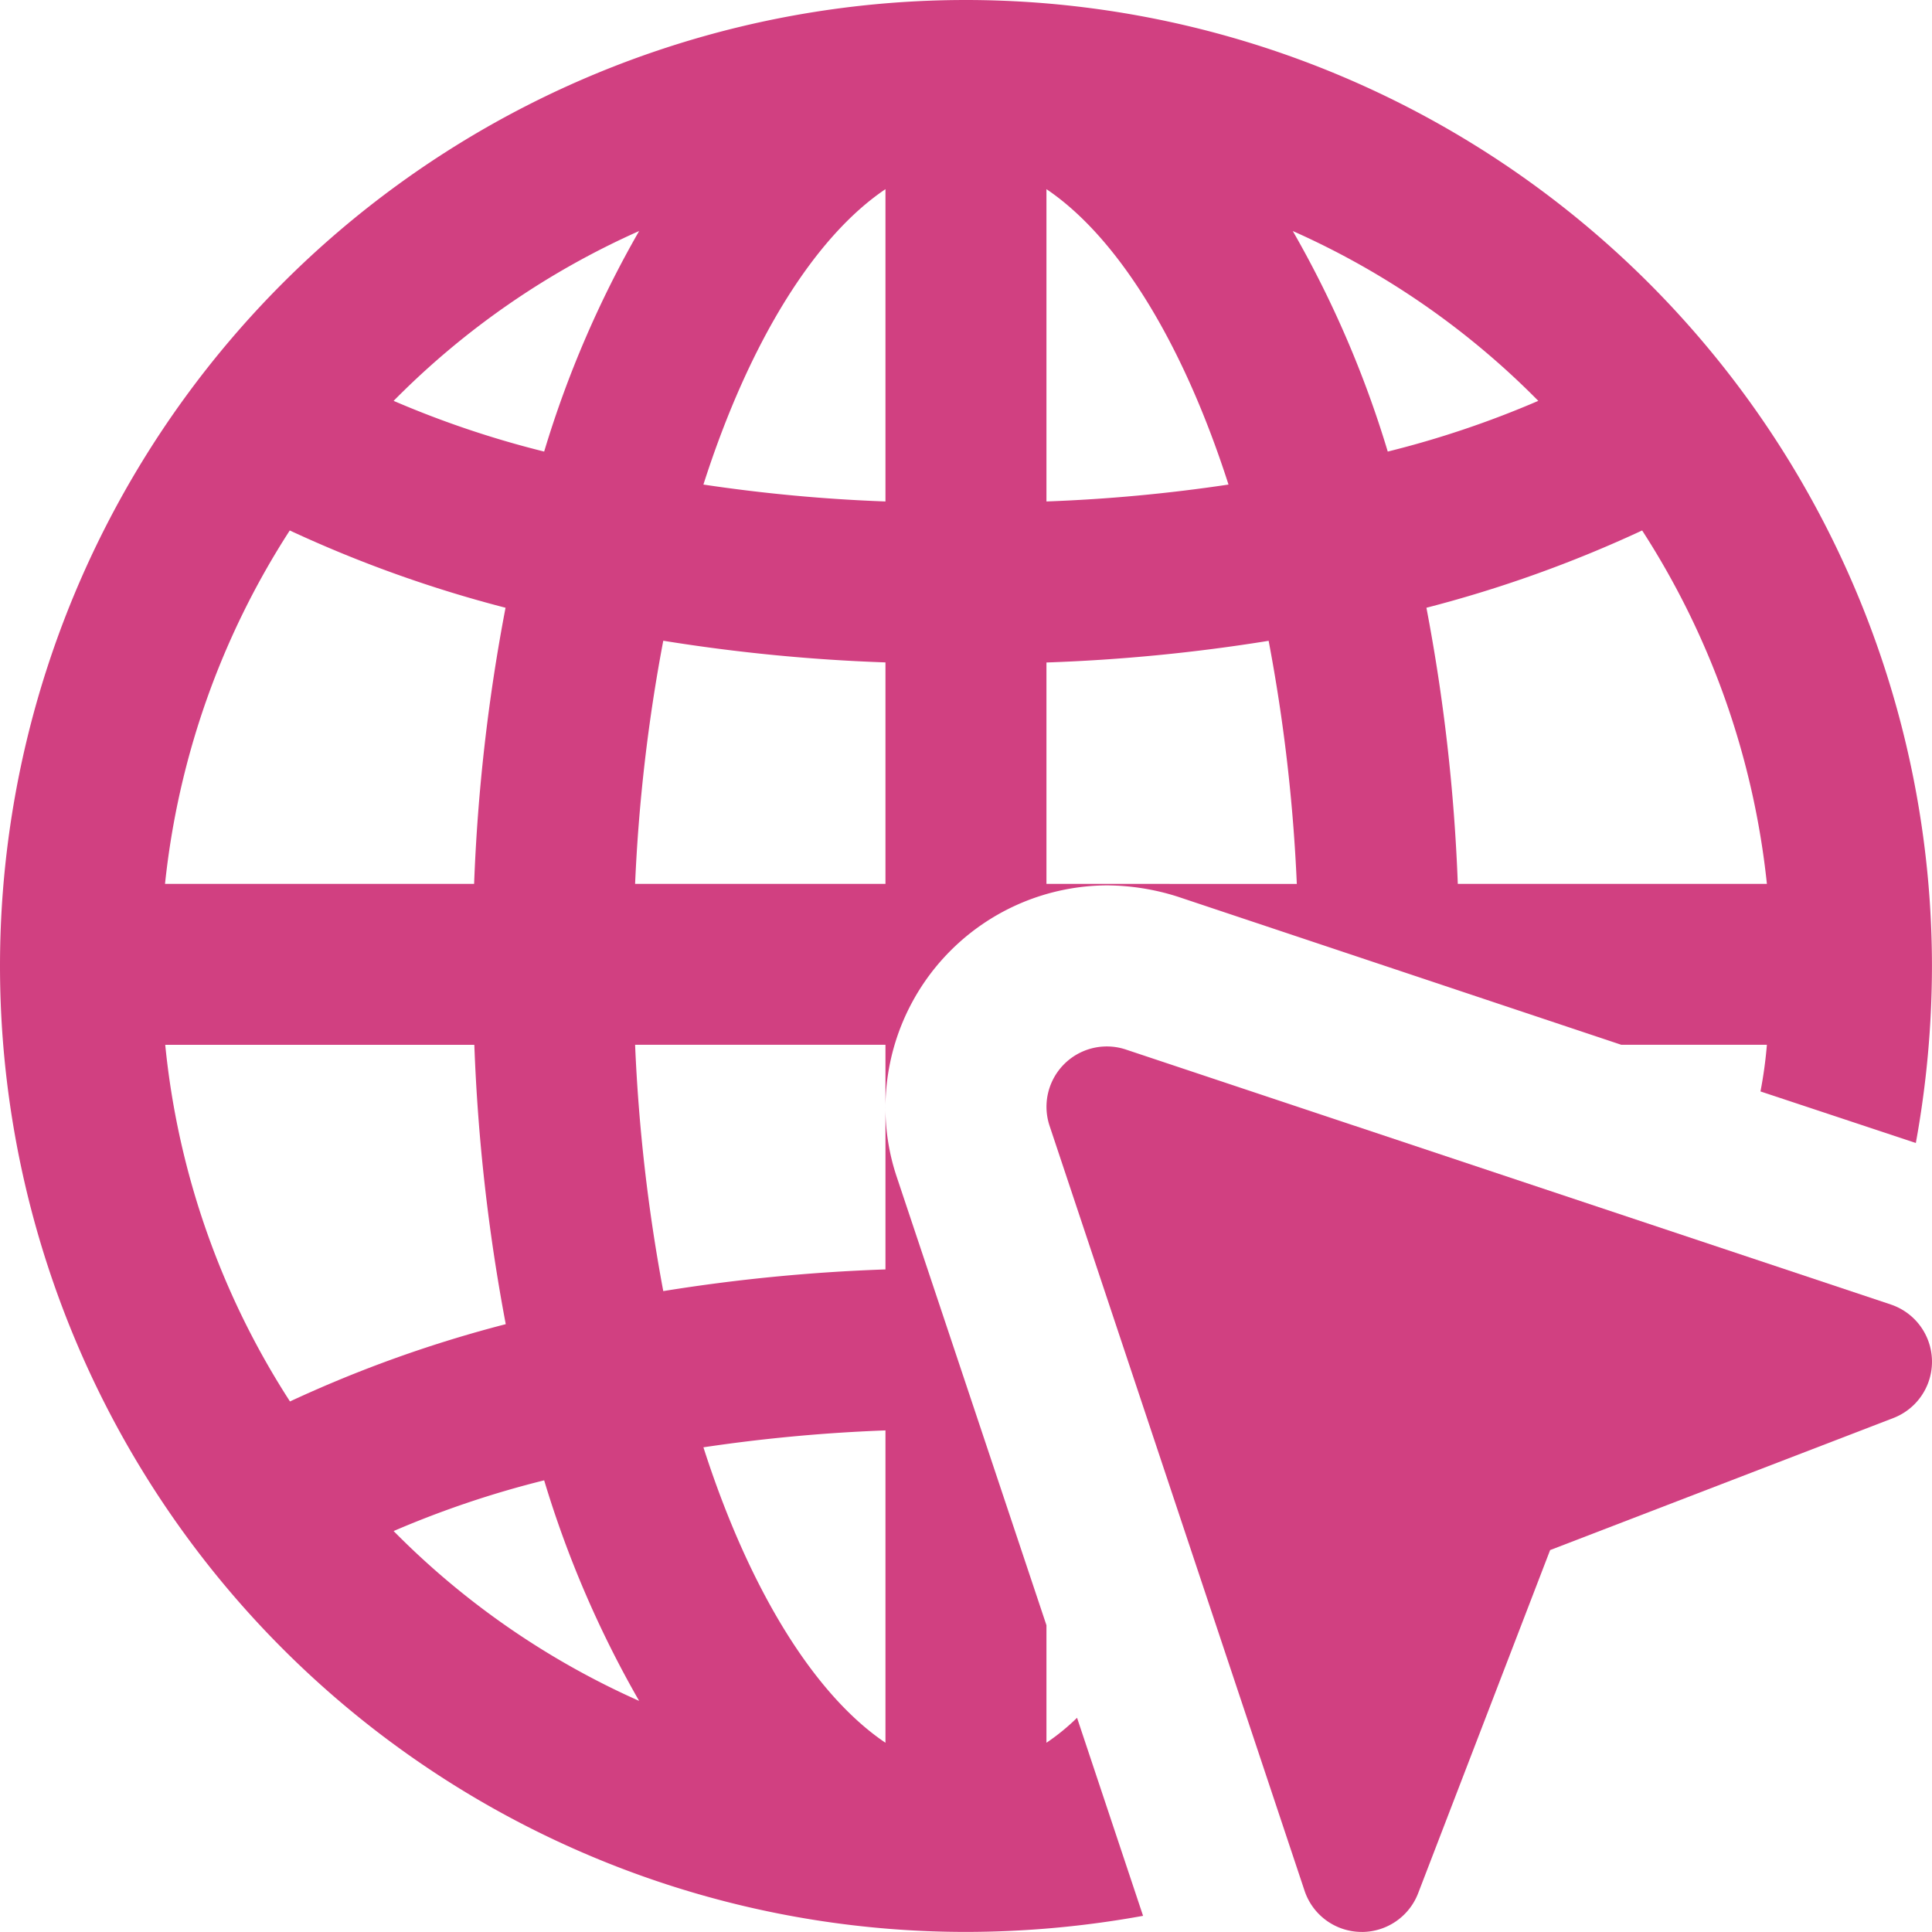 <svg xmlns="http://www.w3.org/2000/svg" width="44.572" height="44.57" viewBox="0 0 44.572 44.57">
  <g id="Group_756" data-name="Group 756" transform="translate(-777.957 -1307.024)">
    <path id="Path_420" data-name="Path 420" d="M800.242,1307.024a22.285,22.285,0,1,0,0,44.57,22.943,22.943,0,0,0,4.086-.371l-1.523-4.569a5.011,5.011,0,0,1-.706.576v-2.711l-3.454-10.344a5.007,5.007,0,0,1-.26-1.635v3.77a41.025,41.025,0,0,0-5.126.5,39.929,39.929,0,0,1-.65-5.683h5.776v1.411a5.135,5.135,0,0,1,5.107-5.088,5.466,5.466,0,0,1,1.634.26l10.233,3.417h3.361a10.086,10.086,0,0,1-.148,1.077l3.584,1.189a22.856,22.856,0,0,0,.372-4.086A22.3,22.3,0,0,0,800.242,1307.024Zm-1.857,33v7.206c-1.6-1.077-3.12-3.454-4.2-6.816a38,38,0,0,1,4.2-.39Zm-13.743-20.762a28.917,28.917,0,0,0,4.978,1.783,42.244,42.244,0,0,0-.725,6.37h-7.131a18.592,18.592,0,0,1,2.878-8.153Zm-2.878,11.867H788.9a42.988,42.988,0,0,0,.725,6.444,28.927,28.927,0,0,0-4.978,1.783,18.509,18.509,0,0,1-2.878-8.227Zm10.938,15.135a18.54,18.54,0,0,1-5.664-3.918,22.475,22.475,0,0,1,3.473-1.17,24.233,24.233,0,0,0,2.191,5.088Zm-2.191-28.822a22.488,22.488,0,0,1-3.473-1.17,18.539,18.539,0,0,1,5.664-3.918A24.233,24.233,0,0,0,790.511,1317.442Zm7.874,9.973h-5.776a39.155,39.155,0,0,1,.65-5.609,41.048,41.048,0,0,0,5.126.5Zm0-8.822a37.56,37.56,0,0,1-4.2-.39c1.077-3.361,2.6-5.738,4.2-6.815Zm3.714-7.205c1.6,1.077,3.12,3.454,4.2,6.815a37.517,37.517,0,0,1-4.2.39Zm0,16.027v-5.107a41.009,41.009,0,0,0,5.126-.5,39.146,39.146,0,0,1,.65,5.609Zm5.683-15.061a18.515,18.515,0,0,1,5.664,3.918,22.416,22.416,0,0,1-3.473,1.17,24.233,24.233,0,0,0-2.191-5.088Zm3.807,15.061a42.255,42.255,0,0,0-.724-6.37,28.905,28.905,0,0,0,4.977-1.783,18.592,18.592,0,0,1,2.878,8.153Z" fill="#d14081"/>
    <path id="Path_421" data-name="Path 421" d="M809.374,1351.594h-.032a1.39,1.39,0,0,1-1.289-.952L802.172,1333a1.392,1.392,0,0,1,1.762-1.762l17.643,5.881a1.392,1.392,0,0,1,.059,2.62l-7.917,3.046-3.045,7.917a1.394,1.394,0,0,1-1.3.893Z" fill="#d14081"/>
  </g>
</svg>
